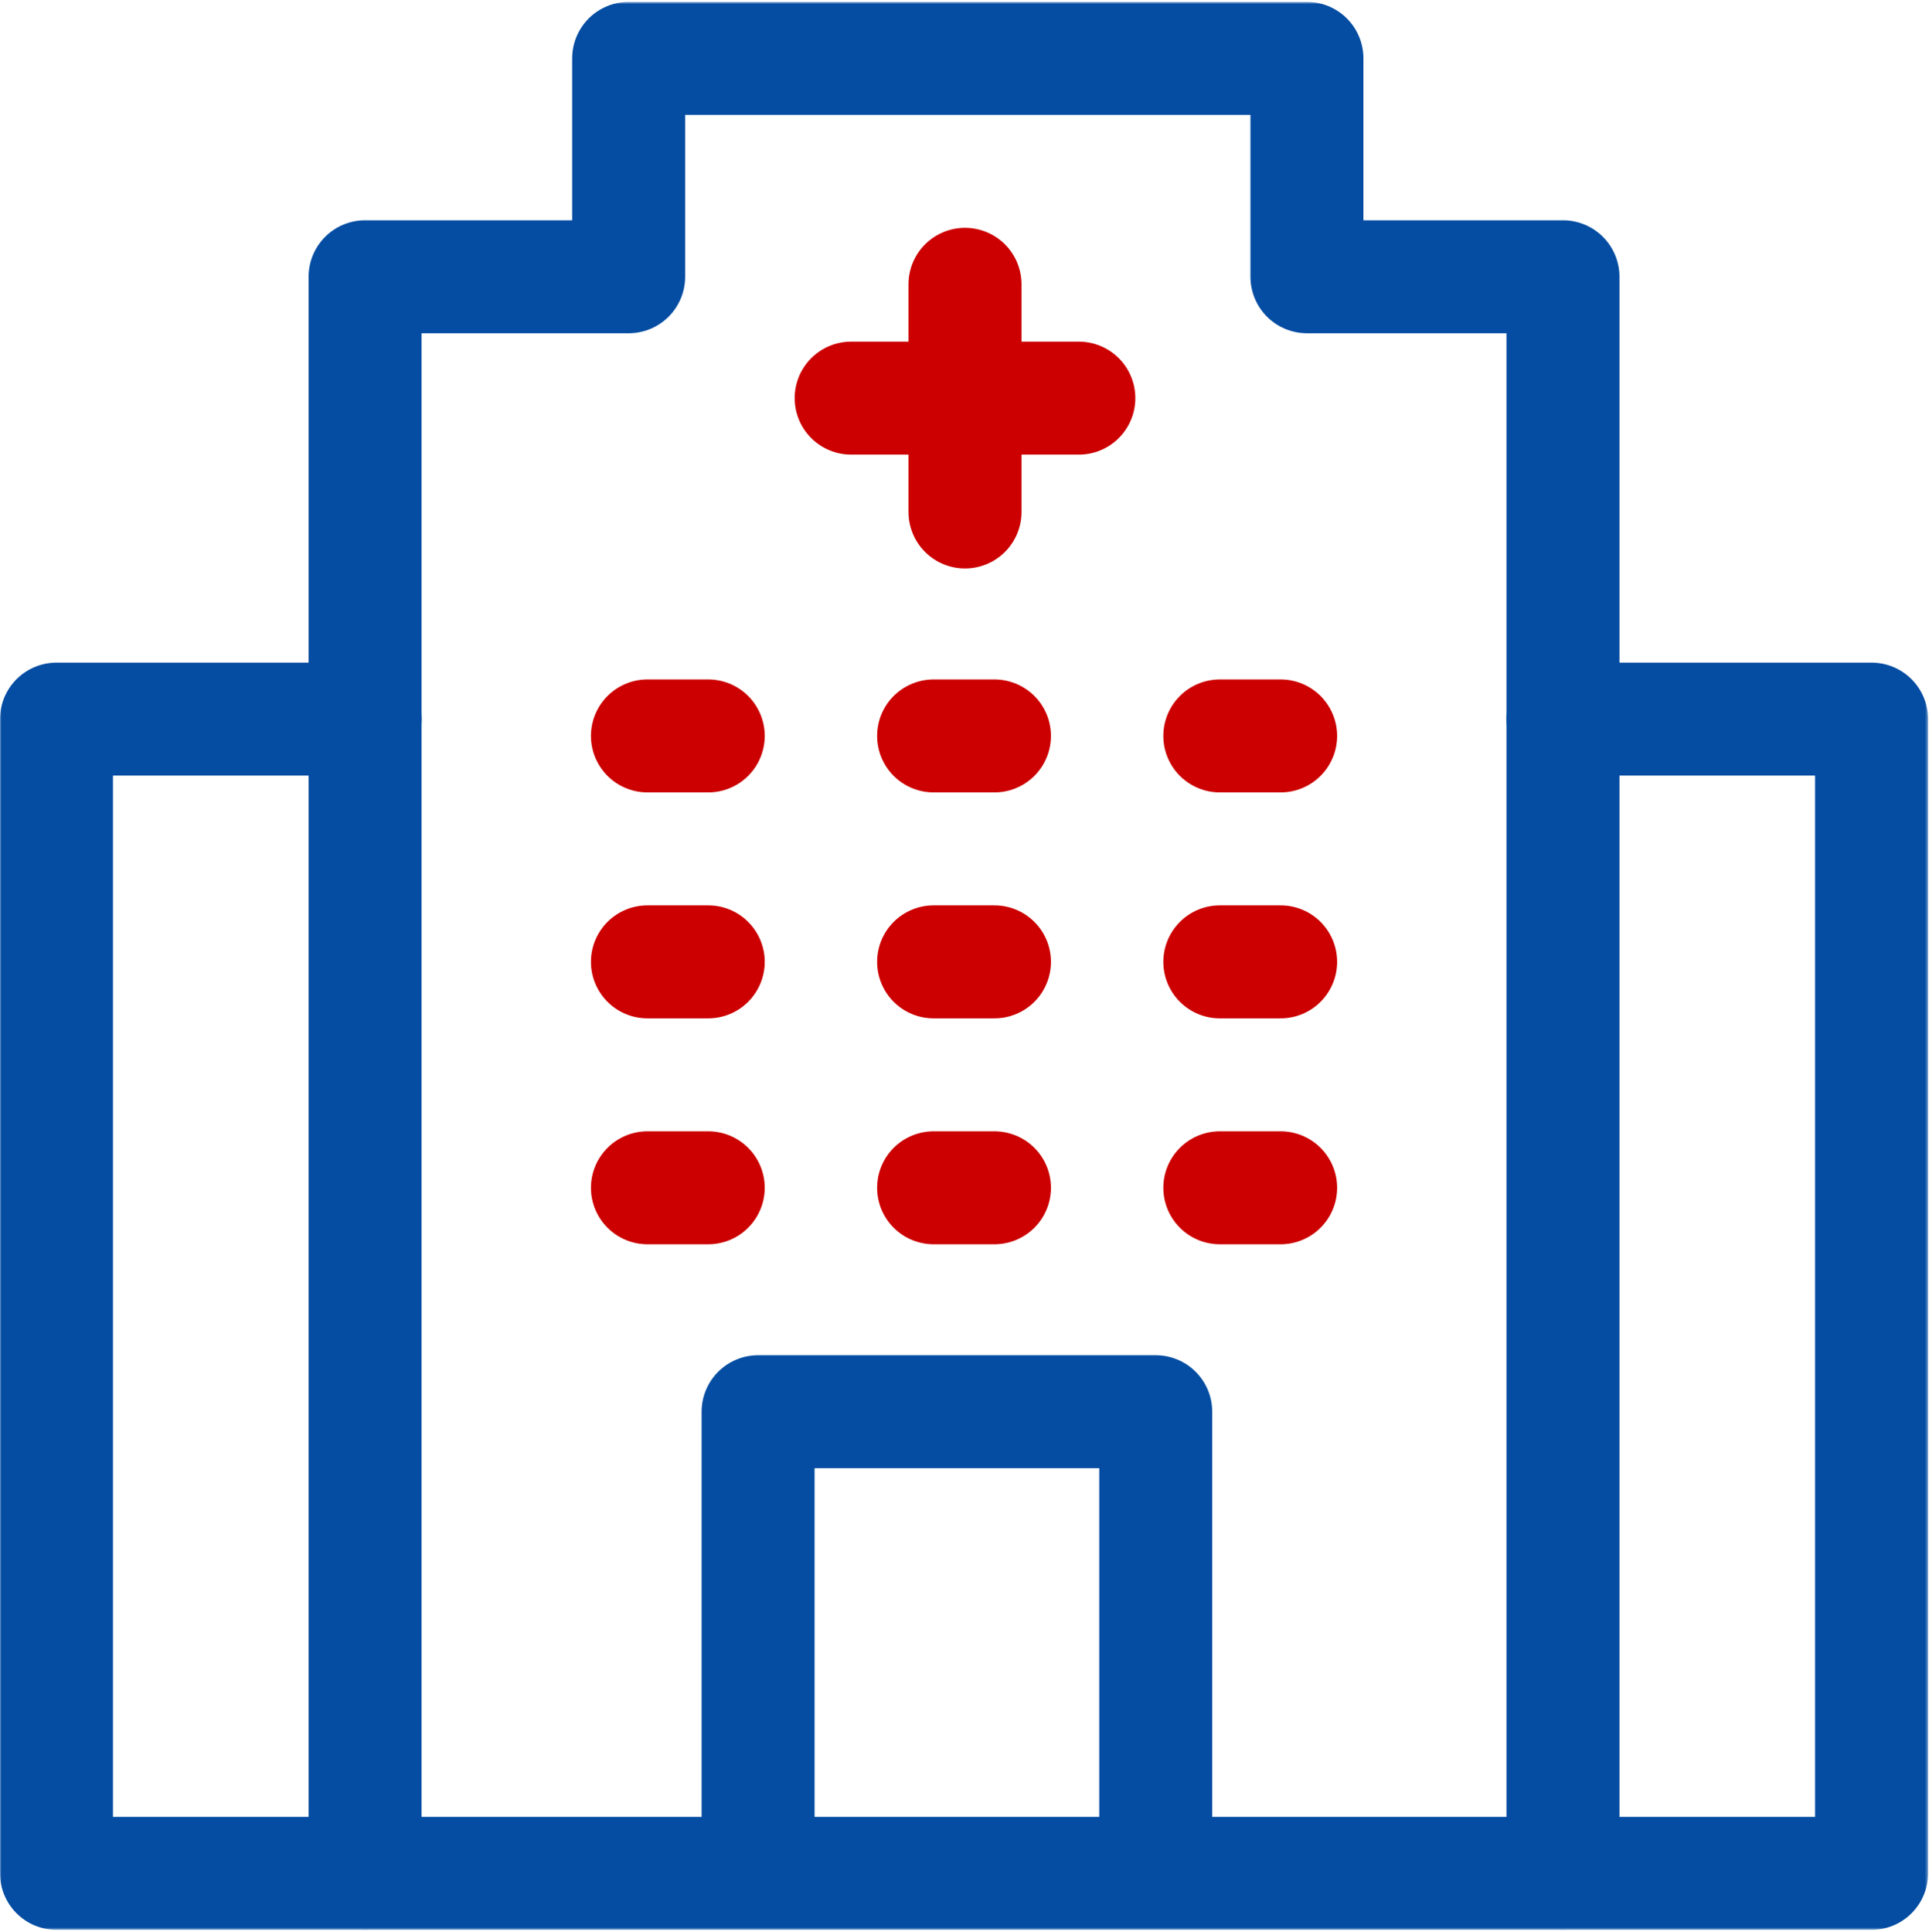 <svg width="683" height="684" viewBox="0 0 683 684" fill="none" xmlns="http://www.w3.org/2000/svg">
<mask id="mask0_54_230" style="mask-type:luminance" maskUnits="userSpaceOnUse" x="0" y="0" width="683" height="684">
<path d="M0 0.667H682.667V683.333H0V0.667Z" fill="white"/>
</mask>
<g mask="url(#mask0_54_230)">
<path d="M129.263 254.628H20V663.333H129.263" stroke="#054DA2" stroke-width="40" stroke-miterlimit="10" stroke-linecap="round" stroke-linejoin="round"/>
<path d="M553.404 254.628H662.666V663.333H553.404" stroke="#054DA2" stroke-width="40" stroke-miterlimit="10" stroke-linecap="round" stroke-linejoin="round"/>
<path d="M462.747 98V20.667H222.586V98H129.263V663.333H553.403V98H462.747Z" stroke="#054DA2" stroke-width="40" stroke-miterlimit="10" stroke-linecap="round" stroke-linejoin="round"/>
</g>
<path d="M381.986 140.975H301.371" stroke="#CC0000" stroke-width="40" stroke-miterlimit="10" stroke-linecap="round" stroke-linejoin="round"/>
<path d="M341.678 100.667V181.283" stroke="#CC0000" stroke-width="40" stroke-miterlimit="10" stroke-linecap="round" stroke-linejoin="round"/>
<path d="M268.417 650V499.871H409.211V650" stroke="#054DA2" stroke-width="40" stroke-miterlimit="10" stroke-linecap="round" stroke-linejoin="round"/>
<path d="M431.897 420.58H453.436" stroke="#CC0000" stroke-width="40" stroke-miterlimit="10" stroke-linecap="round" stroke-linejoin="round"/>
<path d="M330.564 420.58H352.103" stroke="#CC0000" stroke-width="40" stroke-miterlimit="10" stroke-linecap="round" stroke-linejoin="round"/>
<path d="M229.23 420.58H250.769" stroke="#CC0000" stroke-width="40" stroke-miterlimit="10" stroke-linecap="round" stroke-linejoin="round"/>
<path d="M431.897 260.58H453.436" stroke="#CC0000" stroke-width="40" stroke-miterlimit="10" stroke-linecap="round" stroke-linejoin="round"/>
<path d="M330.564 260.58H352.103" stroke="#CC0000" stroke-width="40" stroke-miterlimit="10" stroke-linecap="round" stroke-linejoin="round"/>
<path d="M229.23 260.58H250.769" stroke="#CC0000" stroke-width="40" stroke-miterlimit="10" stroke-linecap="round" stroke-linejoin="round"/>
<path d="M431.897 340.58H453.436" stroke="#CC0000" stroke-width="40" stroke-miterlimit="10" stroke-linecap="round" stroke-linejoin="round"/>
<path d="M330.564 340.58H352.103" stroke="#CC0000" stroke-width="40" stroke-miterlimit="10" stroke-linecap="round" stroke-linejoin="round"/>
<path d="M229.23 340.58H250.769" stroke="#CC0000" stroke-width="40" stroke-miterlimit="10" stroke-linecap="round" stroke-linejoin="round"/>
</svg>
